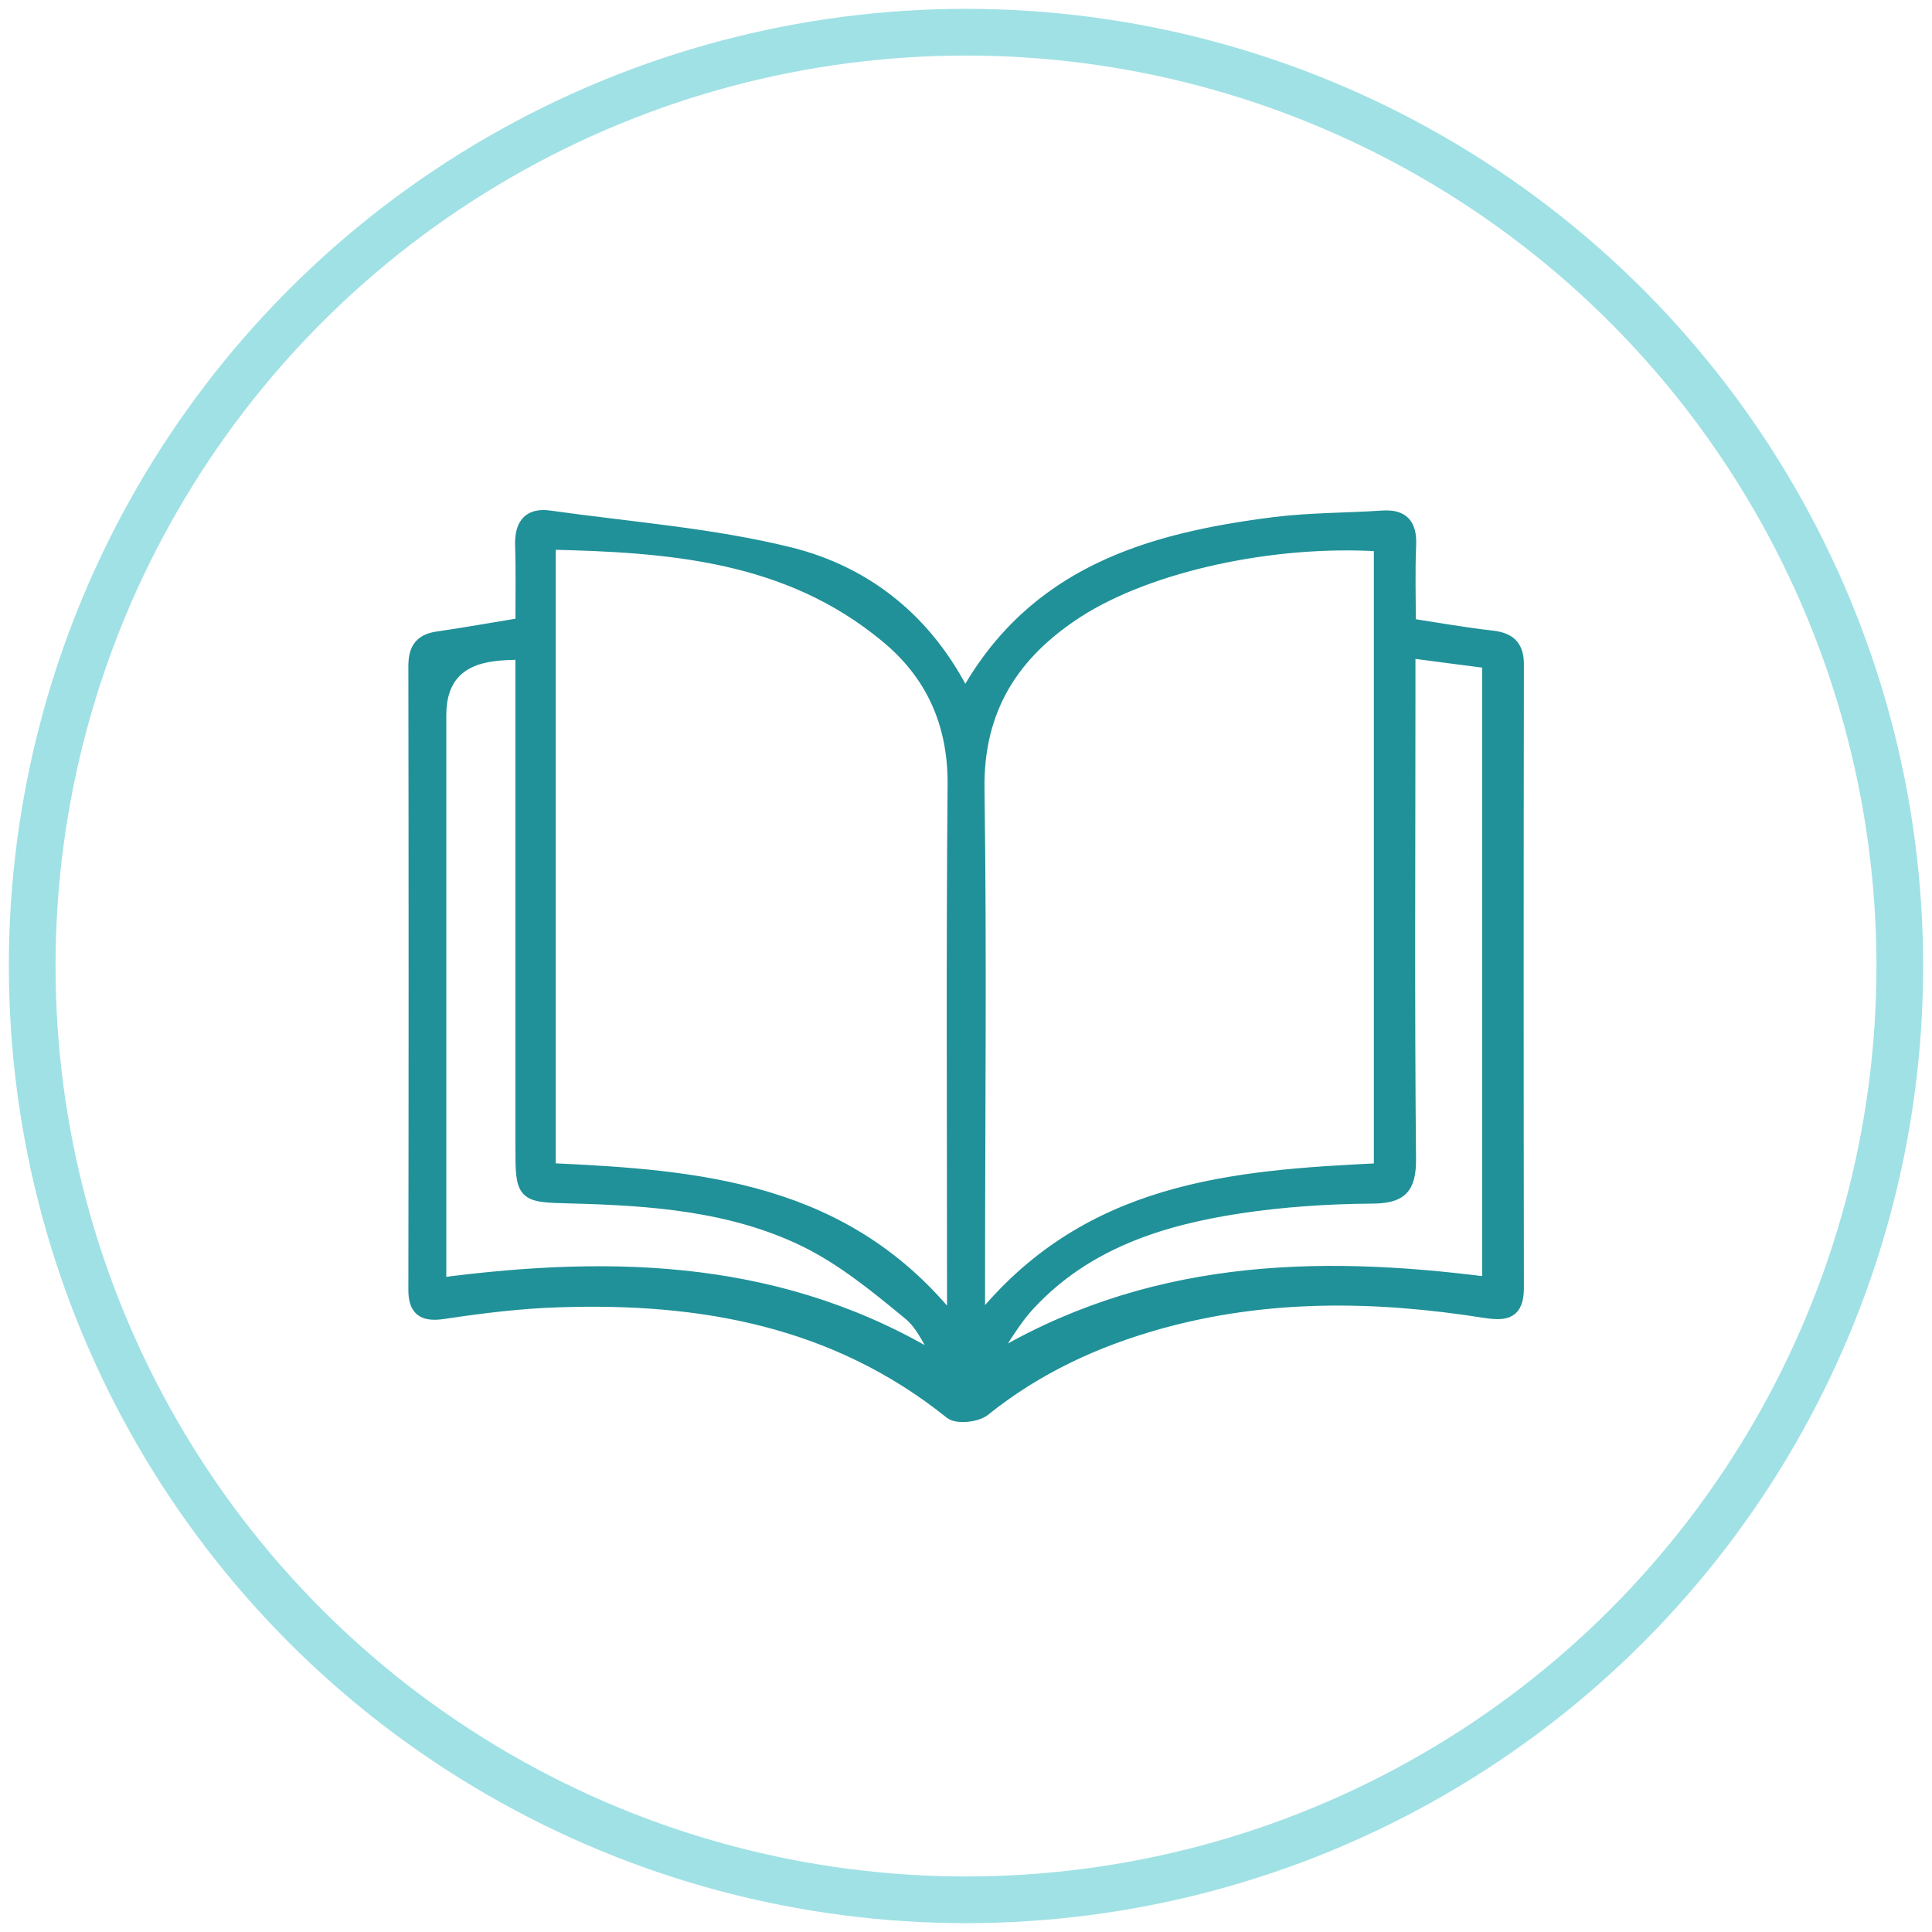 <?xml version="1.0" encoding="UTF-8"?>
<svg id="Layer_1" xmlns="http://www.w3.org/2000/svg" viewBox="0 0 300 300">
    <defs>
        <style>
        .stroke-primary,.stroke-secondary{stroke:#a0e1e5;stroke-linejoin:round;}
        .stroke-primary,.stroke-secondary,.stroke-primary{stroke-linecap:round;stroke-width:7.25px;}
        .stroke-primary,.stroke-primary{fill:none;}
        .stroke-secondary{fill:none;}.stroke-primary{stroke:#209198;stroke-miterlimit:10;}
        .stroke-primary-alt {
            stroke: #a0e1e5 !important;
            fill: #a0e1e5 !important;
            stroke-width: 2 !important;
        }

        .stroke-secondary-alt {
            stroke:#209198 !important;
            fill: #209198 !important;
            stroke-width: 2 !important;
        }
        .stroke-secondary-alt-2 {
            stroke:#209198 !important;
            fill: none;
            stroke-width: 7 !important;
        }
        </style>
    </defs>
    <g id="icon-5">
        <circle id="Ellipse_4-15" class="stroke-secondary" cx="150" cy="150" r="145"/>
    </g>
    <path class="stroke-secondary-alt" d="m81.03,96.91c0-4.31.09-8.34-.05-12.37-.05-3.19,1.28-4.72,4.42-4.26,12.46,1.76,25.14,2.69,37.28,5.7,11.86,2.96,21.33,10.47,27.17,22.29,10.62-19.33,28.59-24.51,47.94-26.97,5.56-.7,11.22-.65,16.83-1.02,3.22-.23,4.42,1.21,4.28,4.4-.18,4.03-.05,8.06-.05,12.33,4.55.7,8.69,1.44,12.83,1.9,2.75.32,3.99,1.48,3.95,4.4-.05,32.2-.05,64.4,0,96.65,0,3.93-1.84,4.17-5.01,3.7-16.96-2.69-33.88-2.96-50.65,1.72-9.92,2.78-19.03,6.99-27.17,13.53-1.15.92-4.13,1.25-5.15.46-17.93-14.41-38.84-18.12-60.9-17.37-5.93.18-11.91.92-17.79,1.8-3.27.52-4.6-.42-4.55-3.7.05-32.2.05-64.4,0-96.65,0-2.87,1.06-4.12,3.91-4.45,4.09-.6,8.18-1.34,12.73-2.08Zm4.28,84.69c23.3,1.06,46.05,2.87,62.74,23.9v-6.21c0-25.8-.14-51.61.09-77.41.09-9.59-3.45-17.33-10.62-23.17-15.22-12.56-33.42-13.95-52.22-14.36v97.25Zm129.02,0v-96.97c-16.64-1.06-35.85,3.11-47.02,10.29-9.97,6.44-15.63,15.06-15.44,27.66.37,25.3.09,50.64.09,75.94v6.9c16.73-20.99,39.39-22.7,62.37-23.81Zm4.46-80.43v6.53c0,24.05-.14,48.14.09,72.18.05,4.72-1.43,6.02-5.98,6.02-6.8.05-13.69.51-20.46,1.53-12.13,1.85-23.67,5.51-32.45,14.83-2.62,2.73-4.45,6.21-6.66,9.36,24.54-15.01,50.7-15.84,77.82-12.33v-96.5c-4-.51-7.82-1.02-12.36-1.62Zm-72.49,110.45c-1.65-2.55-2.81-5.75-5.05-7.59-5.11-4.22-10.35-8.52-16.23-11.4-11.4-5.55-23.95-6.44-36.45-6.76-7.49-.18-7.54-.23-7.54-8.06v-76.4c-1.98.09-3.22.09-4.46.28q-8.27,1.07-8.27,9.36v88.35c27.58-3.61,53.69-2.73,78.01,12.23Z"/>
</svg>